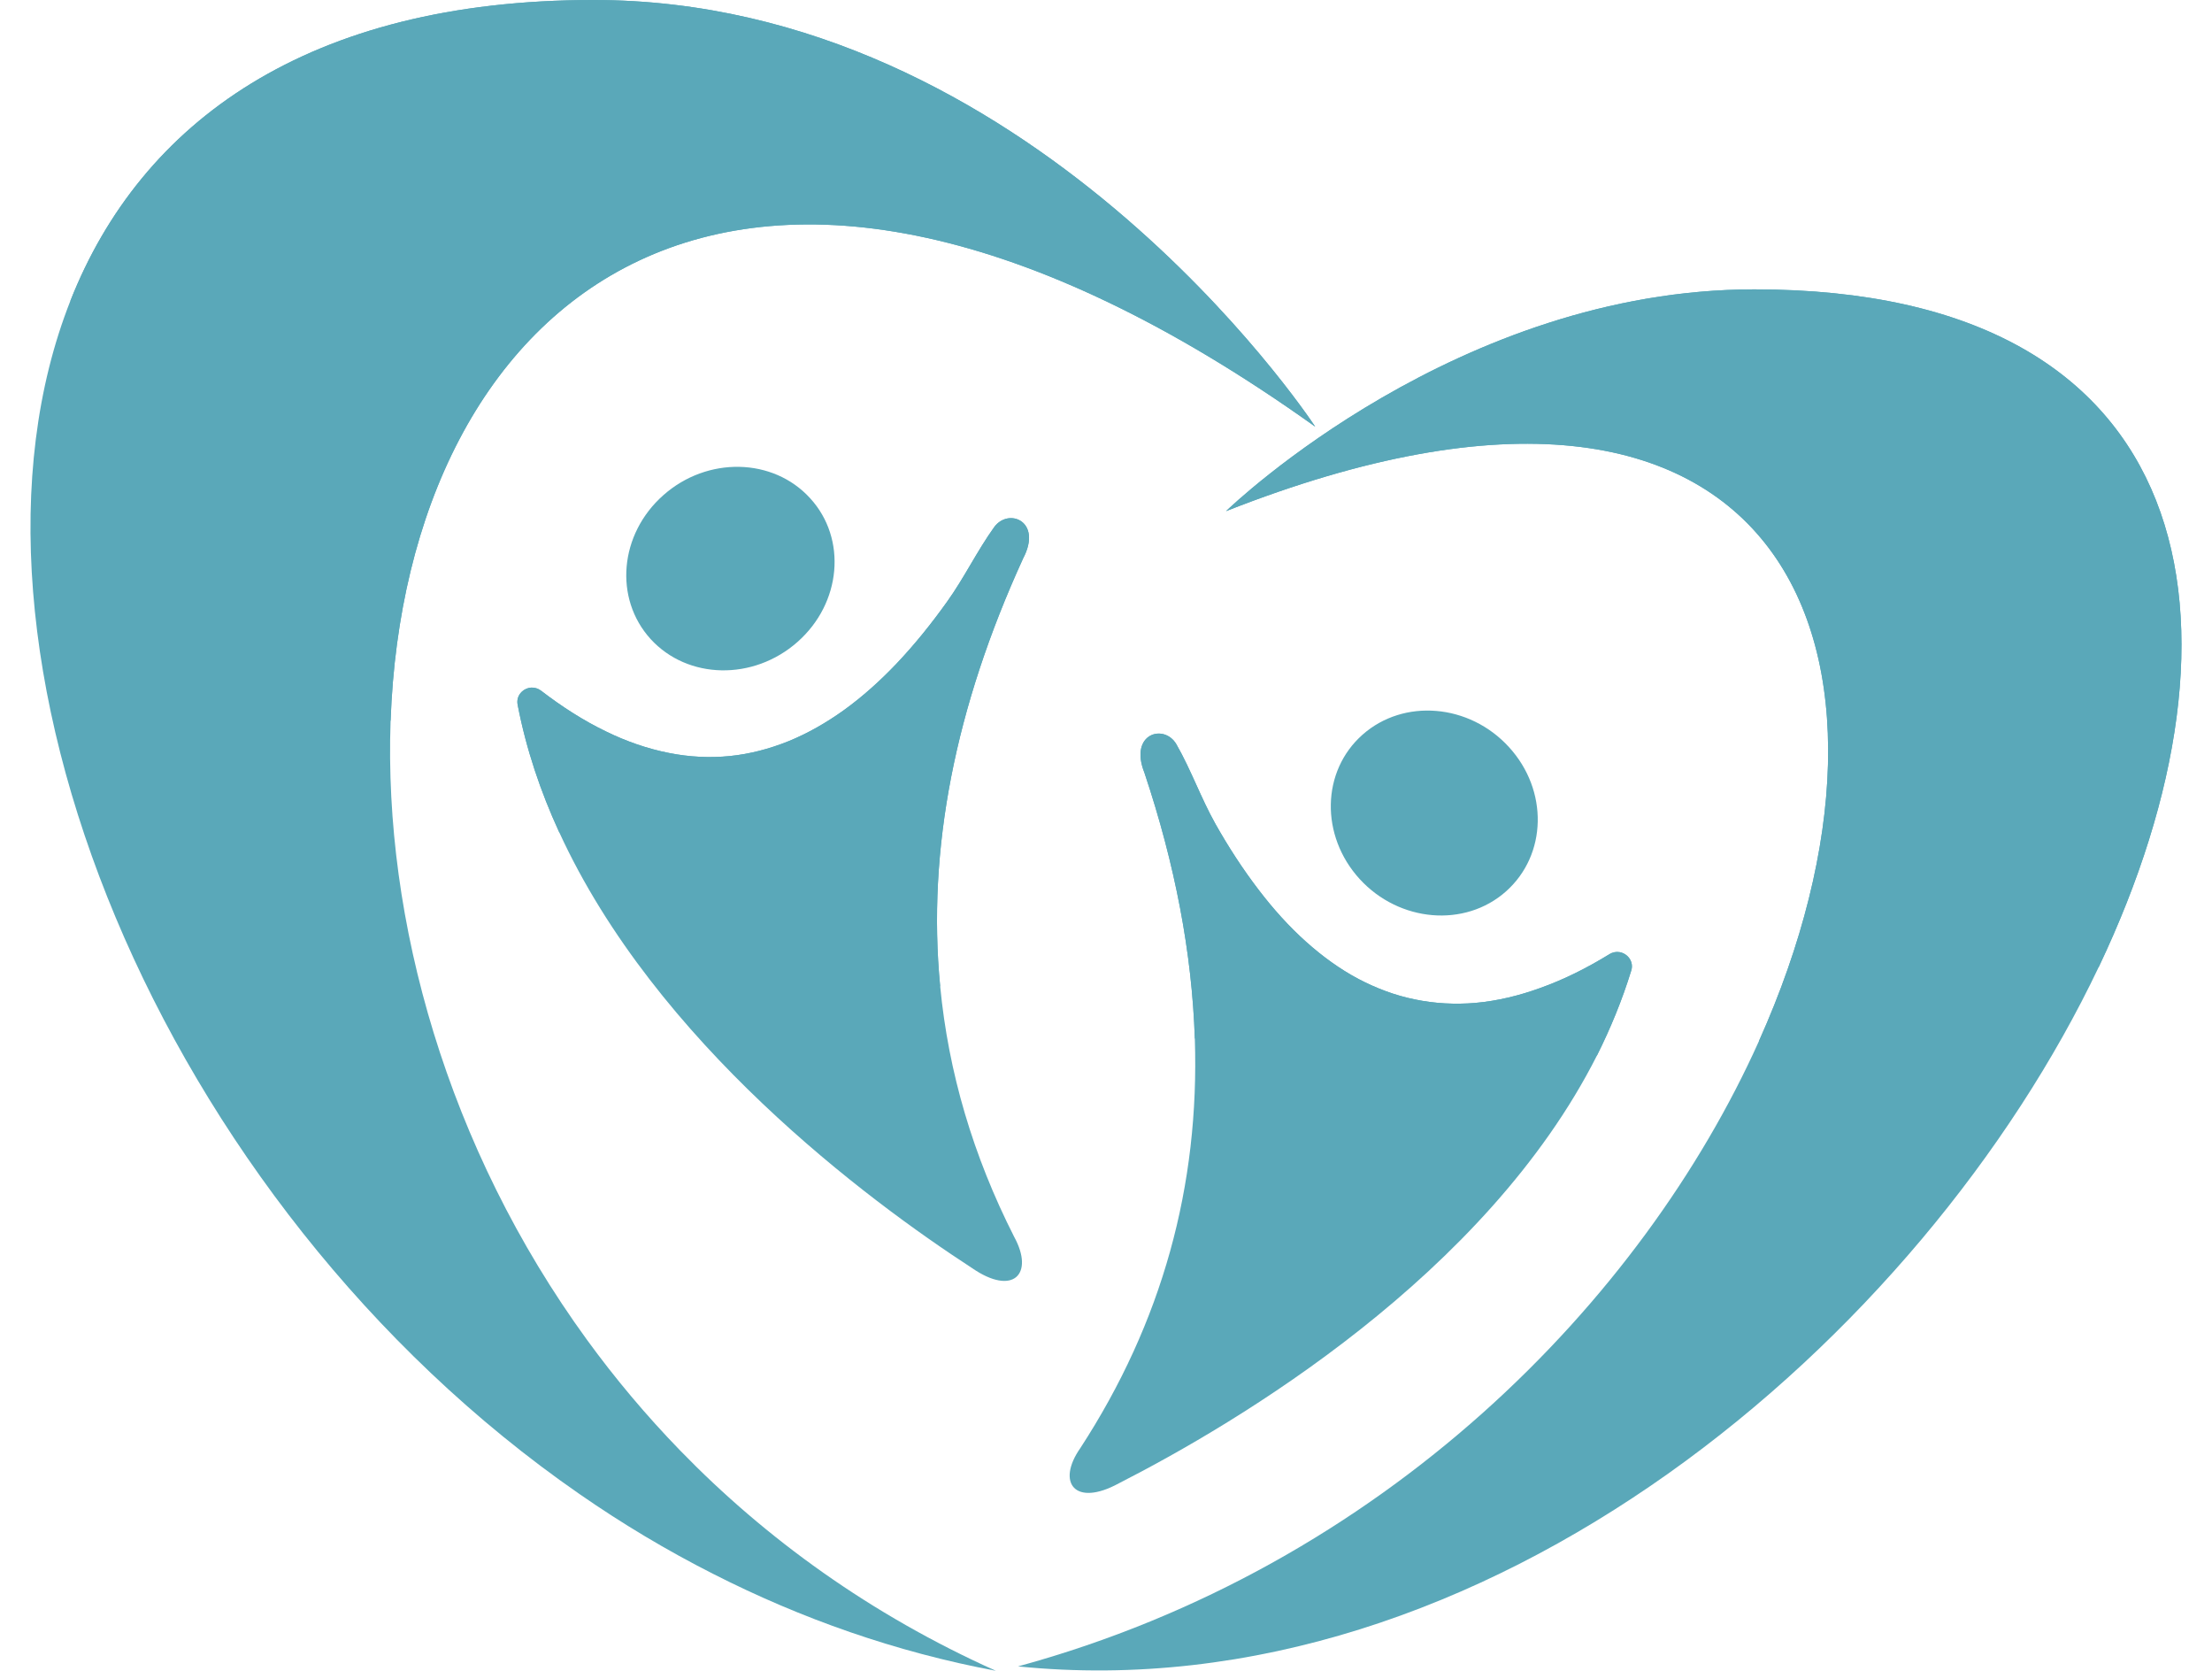 <svg width="98" height="74" viewBox="0 0 98 74" fill="none" xmlns="http://www.w3.org/2000/svg">
<g clip-path="url(#clip0_1357_75)">
<path d="M72.27 42.987C71.87 44.289 71.355 45.543 70.75 46.751C65.828 56.486 54.822 63.018 49.57 65.697C47.618 66.763 46.791 65.667 47.863 64.136C51.486 58.57 53.151 52.522 52.935 45.997C52.81 42.227 52.067 38.305 50.702 34.224C50.007 32.481 51.582 32.033 52.121 32.969C52.767 34.1 53.205 35.343 53.845 36.486C54.42 37.505 55.055 38.488 55.774 39.425C56.402 40.249 57.103 41.033 57.881 41.727C58.587 42.357 59.354 42.917 60.186 43.359C60.971 43.77 61.809 44.089 62.684 44.265C63.564 44.448 64.468 44.495 65.366 44.419C66.347 44.331 67.312 44.095 68.234 43.76C69.312 43.377 70.329 42.859 71.3 42.264C71.45 42.17 71.605 42.147 71.749 42.17C72.109 42.229 72.396 42.589 72.27 42.989V42.987Z" fill="#5AA8B9"/>
<path d="M45.325 24.741C42.319 31.314 41.067 37.633 41.654 43.687C42.019 47.492 43.109 51.191 44.936 54.789C45.828 56.42 44.894 57.428 43.061 56.161C38.415 53.14 29.049 46.179 24.773 36.855C23.947 35.059 23.312 33.175 22.935 31.219C22.851 30.808 23.174 30.477 23.539 30.454C23.683 30.448 23.839 30.489 23.977 30.595C24.875 31.284 25.834 31.909 26.863 32.403C27.743 32.833 28.683 33.163 29.648 33.351C30.534 33.528 31.438 33.575 32.33 33.486C33.216 33.398 34.084 33.168 34.911 32.838C35.785 32.485 36.611 32.008 37.378 31.46C38.228 30.848 39.007 30.141 39.725 29.387C40.534 28.534 41.27 27.615 41.953 26.66C42.719 25.594 43.282 24.411 44.048 23.345C44.683 22.473 46.204 23.085 45.324 24.741L45.325 24.741Z" fill="#5AA8B9"/>
<path d="M92.983 42.828C85.174 59.253 65.899 75.902 45.102 73.806C61.349 69.371 72.78 57.569 77.929 46.108C85.582 29.064 79.331 12.786 54.318 22.639C54.629 22.339 64.611 12.816 77.725 12.816C97.654 12.816 100.163 27.728 92.983 42.828V42.828Z" fill="#5AA8B9"/>
<path d="M44.12 74C39.688 73.17 35.497 71.692 31.605 69.713C29.545 68.67 27.569 67.487 25.683 66.179C6.982 53.24 -2.922 28.611 3.119 13.322C6.245 5.412 13.64 0 26.293 0C45.581 0 57.893 18.322 58.27 18.899C32.384 0.412 17.958 13.41 17.305 31.927C16.994 40.749 19.808 50.826 26.006 59.342C27.245 61.044 28.617 62.681 30.126 64.236C33.916 68.141 38.576 71.516 44.121 74.001L44.12 74Z" fill="#5AA8B9"/>
<path d="M35.892 22.067C37.533 23.857 37.282 26.714 35.33 28.434C33.377 30.159 30.467 30.1 28.826 28.305C27.192 26.509 27.437 23.658 29.389 21.932C31.335 20.207 34.252 20.265 35.892 22.067Z" fill="#5AA8B9"/>
<path d="M45.324 24.741C42.318 31.314 41.066 37.633 41.653 43.687C35.497 41.997 29.815 39.683 24.773 36.855C23.946 35.059 23.311 33.175 22.934 31.219C22.85 30.808 23.173 30.477 23.538 30.454C23.683 30.448 23.838 30.489 23.976 30.595C24.874 31.284 25.833 31.909 26.862 32.403C27.742 32.833 28.682 33.163 29.647 33.351C30.533 33.528 31.437 33.575 32.329 33.486C33.215 33.398 34.083 33.168 34.91 32.838C35.784 32.485 36.61 32.008 37.377 31.46C38.227 30.848 39.006 30.141 39.724 29.387C40.533 28.534 41.269 27.615 41.952 26.66C42.718 25.594 43.281 24.411 44.047 23.345C44.682 22.473 46.203 23.085 45.323 24.741L45.324 24.741Z" fill="#5AA8B9"/>
<path d="M17.305 31.927C10.533 26.679 5.581 20.33 3.12 13.322C6.245 5.412 13.641 0 26.294 0C45.581 0 57.893 18.322 58.27 18.899C32.384 0.412 17.959 13.41 17.305 31.927Z" fill="#5AA8B9"/>
<path d="M60.24 38.935C58.486 37.015 58.54 34.153 60.366 32.539C62.192 30.925 65.097 31.167 66.851 33.087C68.605 35.001 68.545 37.863 66.719 39.483C64.9 41.096 61.995 40.849 60.24 38.935Z" fill="#5AA8B9"/>
<path d="M72.271 42.987C71.87 44.289 71.355 45.543 70.75 46.751C69.133 46.833 67.505 46.874 65.858 46.874C61.433 46.874 57.11 46.574 52.936 45.997C52.81 42.227 52.068 38.305 50.702 34.224C50.008 32.481 51.582 32.033 52.121 32.969C52.768 34.1 53.205 35.343 53.846 36.486C54.421 37.505 55.055 38.488 55.774 39.425C56.403 40.249 57.104 41.033 57.882 41.727C58.588 42.357 59.354 42.917 60.187 43.359C60.971 43.77 61.81 44.089 62.684 44.265C63.564 44.448 64.468 44.495 65.366 44.419C66.348 44.331 67.312 44.095 68.234 43.76C69.312 43.377 70.33 42.859 71.3 42.264C71.451 42.17 71.606 42.147 71.75 42.17C72.109 42.229 72.396 42.589 72.271 42.989V42.987Z" fill="#5AA8B9"/>
<path d="M92.983 42.828C88.252 44.317 83.204 45.43 77.929 46.108C85.582 29.064 79.331 12.786 54.318 22.639C54.629 22.339 64.611 12.816 77.726 12.816C97.654 12.816 100.163 27.728 92.983 42.828V42.828Z" fill="#5AA8B9"/>
</g>
<defs>
<clipPath id="clip0_1357_75">
<rect width="97" height="74" fill="white" transform="translate(0.5)"/>
</clipPath>
</defs>
</svg>
